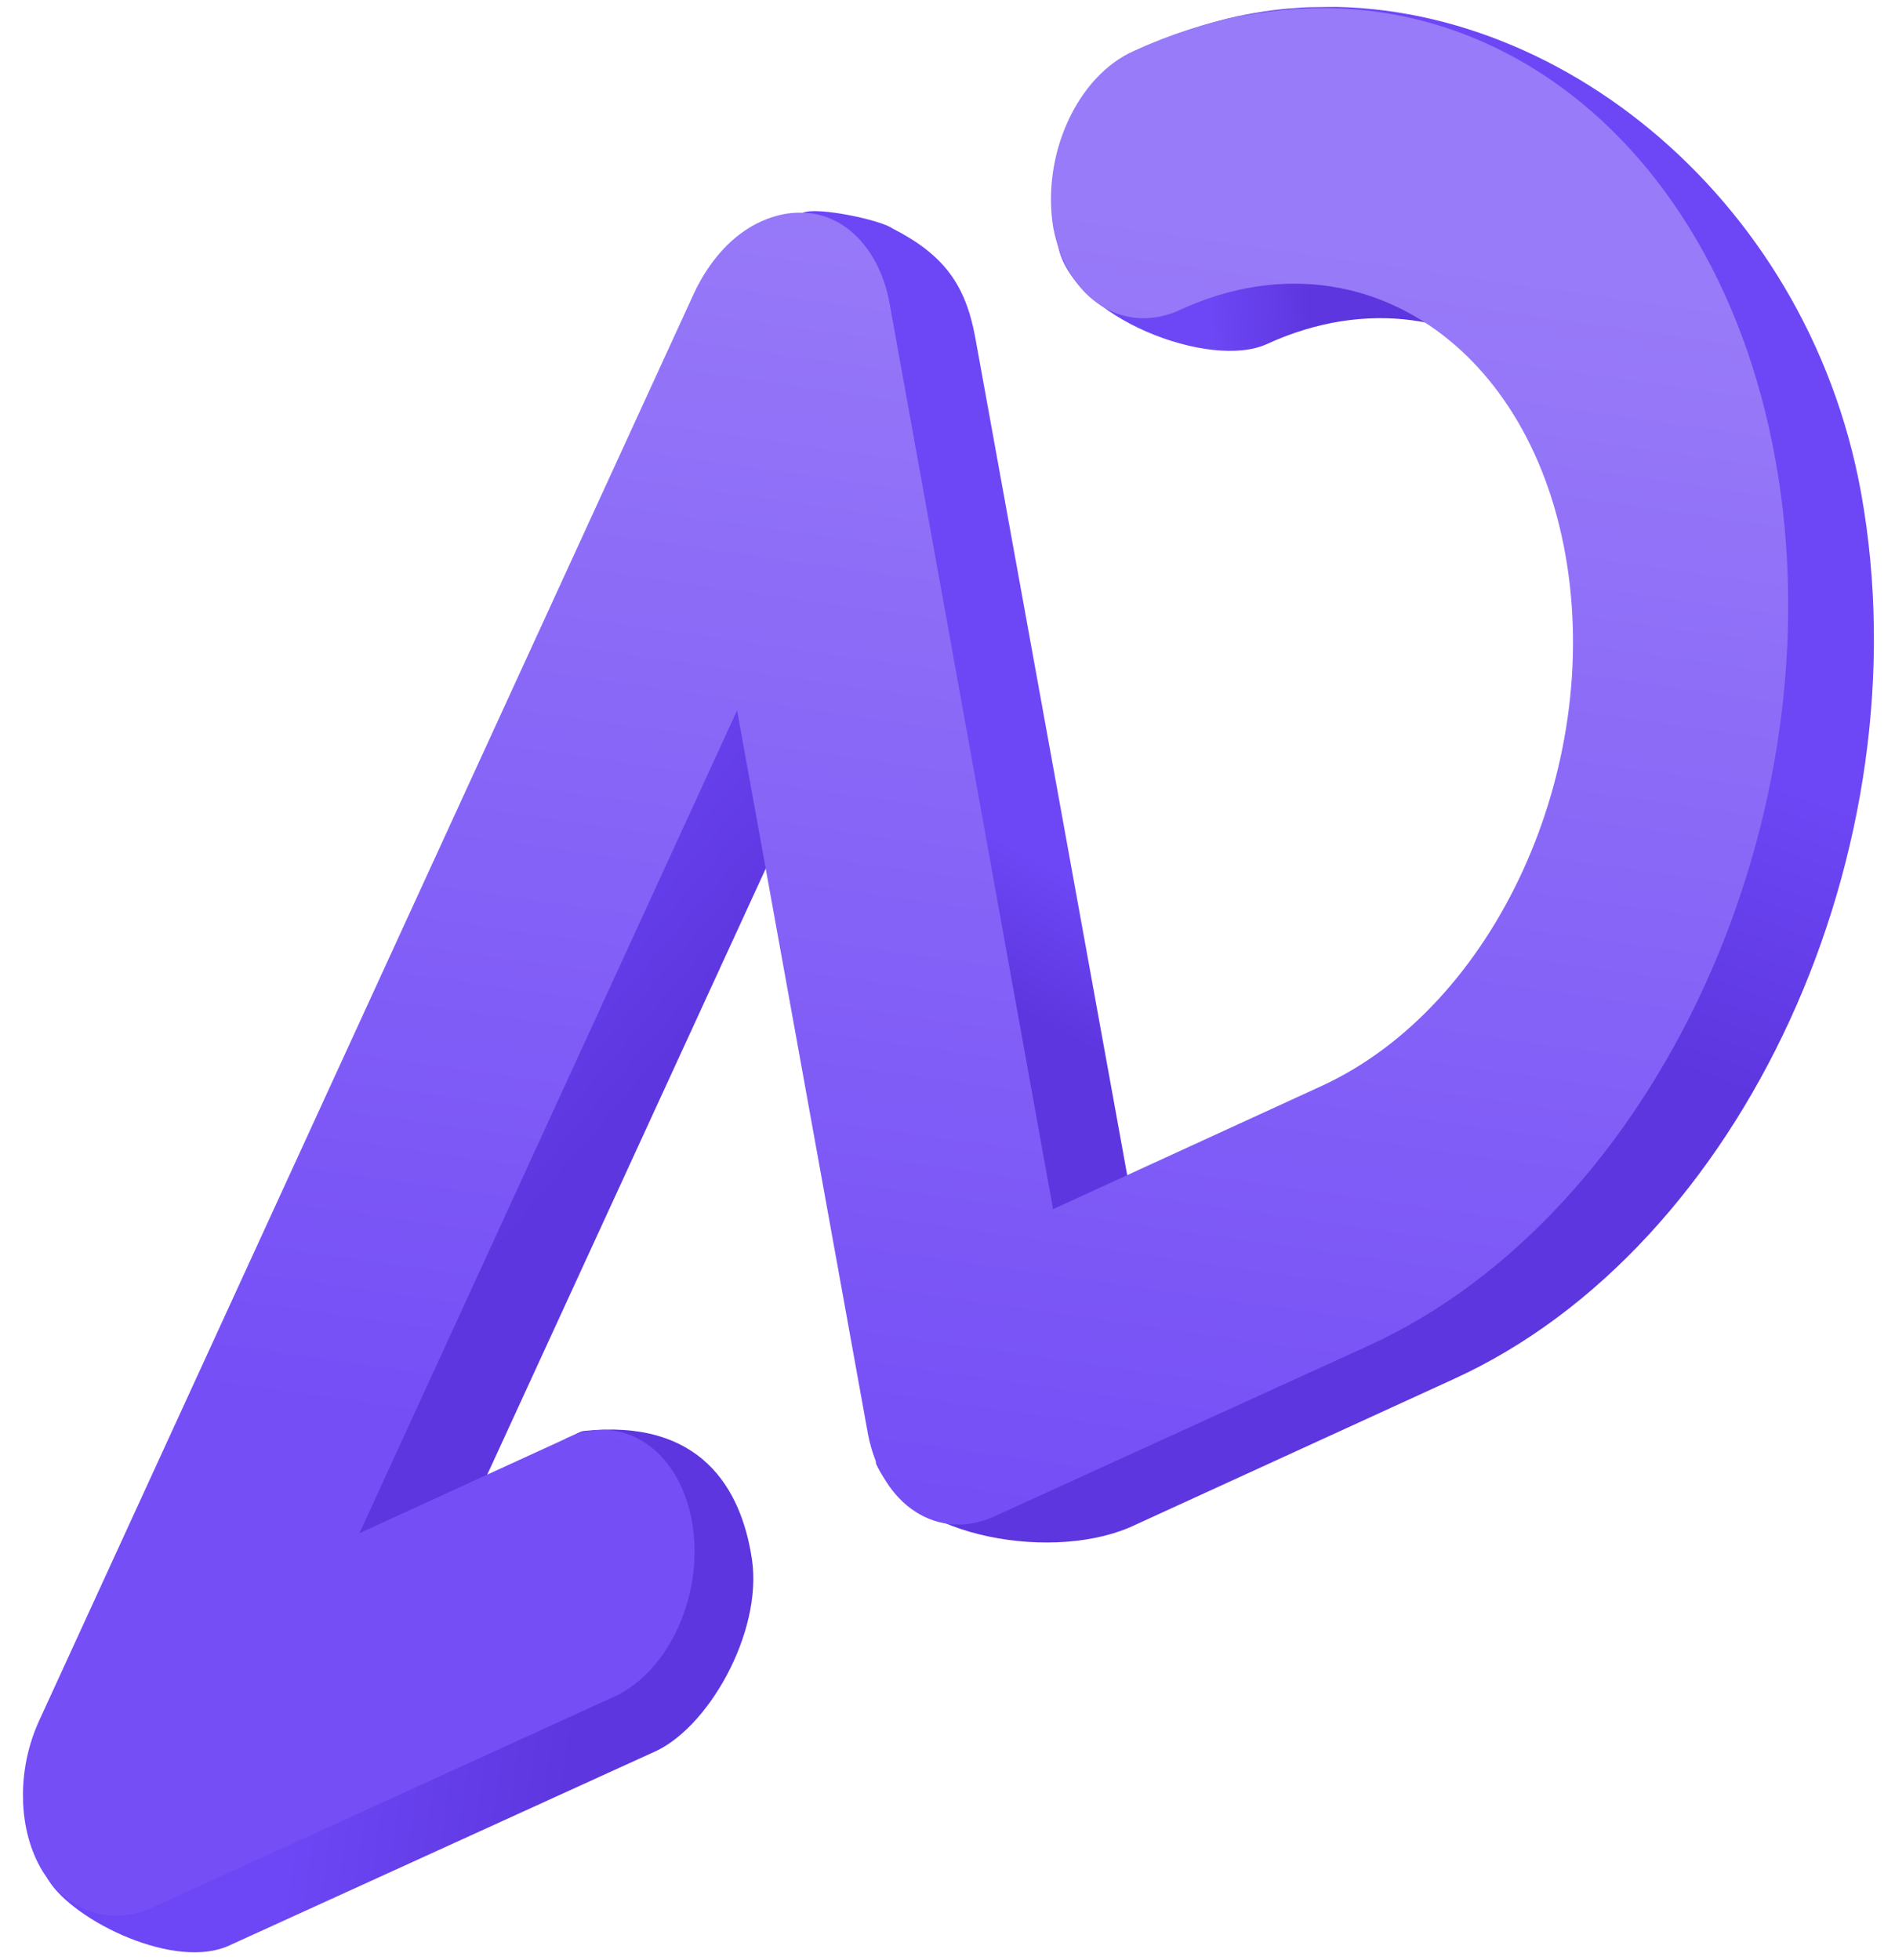 <?xml version="1.0" encoding="UTF-8"?> <svg xmlns="http://www.w3.org/2000/svg" width="325" height="336" viewBox="0 0 325 336" fill="none"> <g clip-path="url(#clip0)"> <path fill-rule="evenodd" clip-rule="evenodd" d="M221.257 1.447C213.177 2.127 205.115 4.205 197.404 7.758C187.598 12.077 179.403 29.528 181.45 42.079C183.827 54.46 207.658 63.522 217.351 58.957C234.205 51.258 251.084 53.998 263.743 64.519C267.424 40.797 239.695 21.758 221.257 1.447Z" fill="url(#paint0_linear)"></path> <path fill-rule="evenodd" clip-rule="evenodd" d="M319.187 84.514C309.876 33.094 264.869 -2.325 221.258 1.447C239.584 21.759 267.424 40.797 263.631 64.439C273.265 72.451 280.409 85.018 283.275 100.846C289.957 137.585 271.207 178.437 241.354 192.059L195.308 213.126L195.187 212.388C185.801 223.442 166.038 229.042 148.502 226.886L150.255 250.949C155.962 263.78 181.282 267.972 194.826 261.385L249.354 236.427C298.927 213.835 330.175 145.53 319.187 84.514Z" fill="url(#paint1_linear)"></path> <path fill-rule="evenodd" clip-rule="evenodd" d="M27.832 287.064C50.879 286.847 72.368 277.69 82.693 262.102L76.242 268.762L140.902 128.096C140.584 112.153 131.399 96.078 122.015 81.733L27.832 287.064Z" fill="url(#paint2_linear)"></path> <path fill-rule="evenodd" clip-rule="evenodd" d="M167.248 57.8C165.58 48.779 161.856 43.649 153.044 39.16C151.03 37.706 140.03 35.383 137.717 36.482C132.979 38.598 136.456 50.308 133.871 56.014L122.126 81.731C131.51 96.077 140.694 112.069 141.013 128.094L141.229 127.681L148.612 226.885C166.15 229.123 185.913 223.523 195.298 212.386L167.248 57.8Z" fill="url(#paint3_linear)"></path> <path fill-rule="evenodd" clip-rule="evenodd" d="M27.833 287.064L21.584 300.791C17.596 309.392 4.044 315.404 8.346 322.417C12.759 329.429 30.156 337.917 39.407 333.522L111.672 300.607C121.373 296.699 130.796 279.89 128.971 267.419C127.148 255.03 120.013 243.203 100.095 245.353C99.542 245.442 98.551 245.948 98.111 246.201L82.914 262.017C72.48 277.688 50.879 286.847 27.833 287.064Z" fill="url(#paint4_linear)"></path> <path fill-rule="evenodd" clip-rule="evenodd" d="M130.533 37.972C125.796 40.089 121.753 44.498 119.057 50.205L6.769 294.9C2.781 303.501 3.026 313.855 7.328 320.869C11.741 327.881 19.197 330.332 26.356 326.951L104.569 291.246C114.27 287.338 120.636 274.103 118.813 261.715C116.99 249.326 107.702 242.377 98 246.202C97.559 246.372 97.008 246.626 96.568 246.878L61.648 262.868L126.414 121.79L148.859 245.87C151.236 258.252 161.068 264.454 170.76 259.889L234.763 230.698C284.225 208.107 315.472 139.72 304.485 78.786C293.499 17.853 244.217 -13.977 194.535 8.699C184.729 13.019 178.589 26.58 180.635 39.048C183.012 51.429 192.844 57.631 202.536 53.066C232.278 39.446 261.889 58.296 268.461 95.037C275.033 131.778 256.393 172.628 226.54 186.251L180.605 207.316L152.544 51.907C150.876 42.887 145.033 36.715 137.828 36.48C135.388 36.348 132.957 36.872 130.533 37.972Z" fill="url(#paint5_linear)"></path> </g> <defs> <linearGradient id="paint0_linear" x1="206.544" y1="34.21" x2="223.717" y2="33.325" gradientUnits="userSpaceOnUse"> <stop stop-color="#6D47F5"></stop> <stop offset="0.999" stop-color="#5D36DF"></stop> </linearGradient> <linearGradient id="paint1_linear" x1="248.606" y1="112.752" x2="230.085" y2="162.237" gradientUnits="userSpaceOnUse"> <stop stop-color="#6D47F5"></stop> <stop offset="0.999" stop-color="#5D36DF"></stop> </linearGradient> <linearGradient id="paint2_linear" x1="54.987" y1="175.075" x2="92.61" y2="207.211" gradientUnits="userSpaceOnUse"> <stop stop-color="#6D47F5"></stop> <stop offset="0.999" stop-color="#5D36DF"></stop> </linearGradient> <linearGradient id="paint3_linear" x1="155.709" y1="135.227" x2="144.032" y2="156.724" gradientUnits="userSpaceOnUse"> <stop stop-color="#6D47F5"></stop> <stop offset="0.999" stop-color="#5D36DF"></stop> </linearGradient> <linearGradient id="paint4_linear" x1="53.436" y1="288.779" x2="99.202" y2="295.39" gradientUnits="userSpaceOnUse"> <stop stop-color="#6D47F5"></stop> <stop offset="0.999" stop-color="#5D36DF"></stop> </linearGradient> <linearGradient id="paint5_linear" x1="185.015" y1="35.496" x2="153.34" y2="256.854" gradientUnits="userSpaceOnUse"> <stop stop-color="#987BF8"></stop> <stop offset="0.999" stop-color="#754EF6"></stop> </linearGradient> <clipPath id="clip0"> <rect width="320" height="331" fill="white" transform="translate(0 4.157) rotate(-0.744)"></rect> </clipPath> </defs> </svg> 